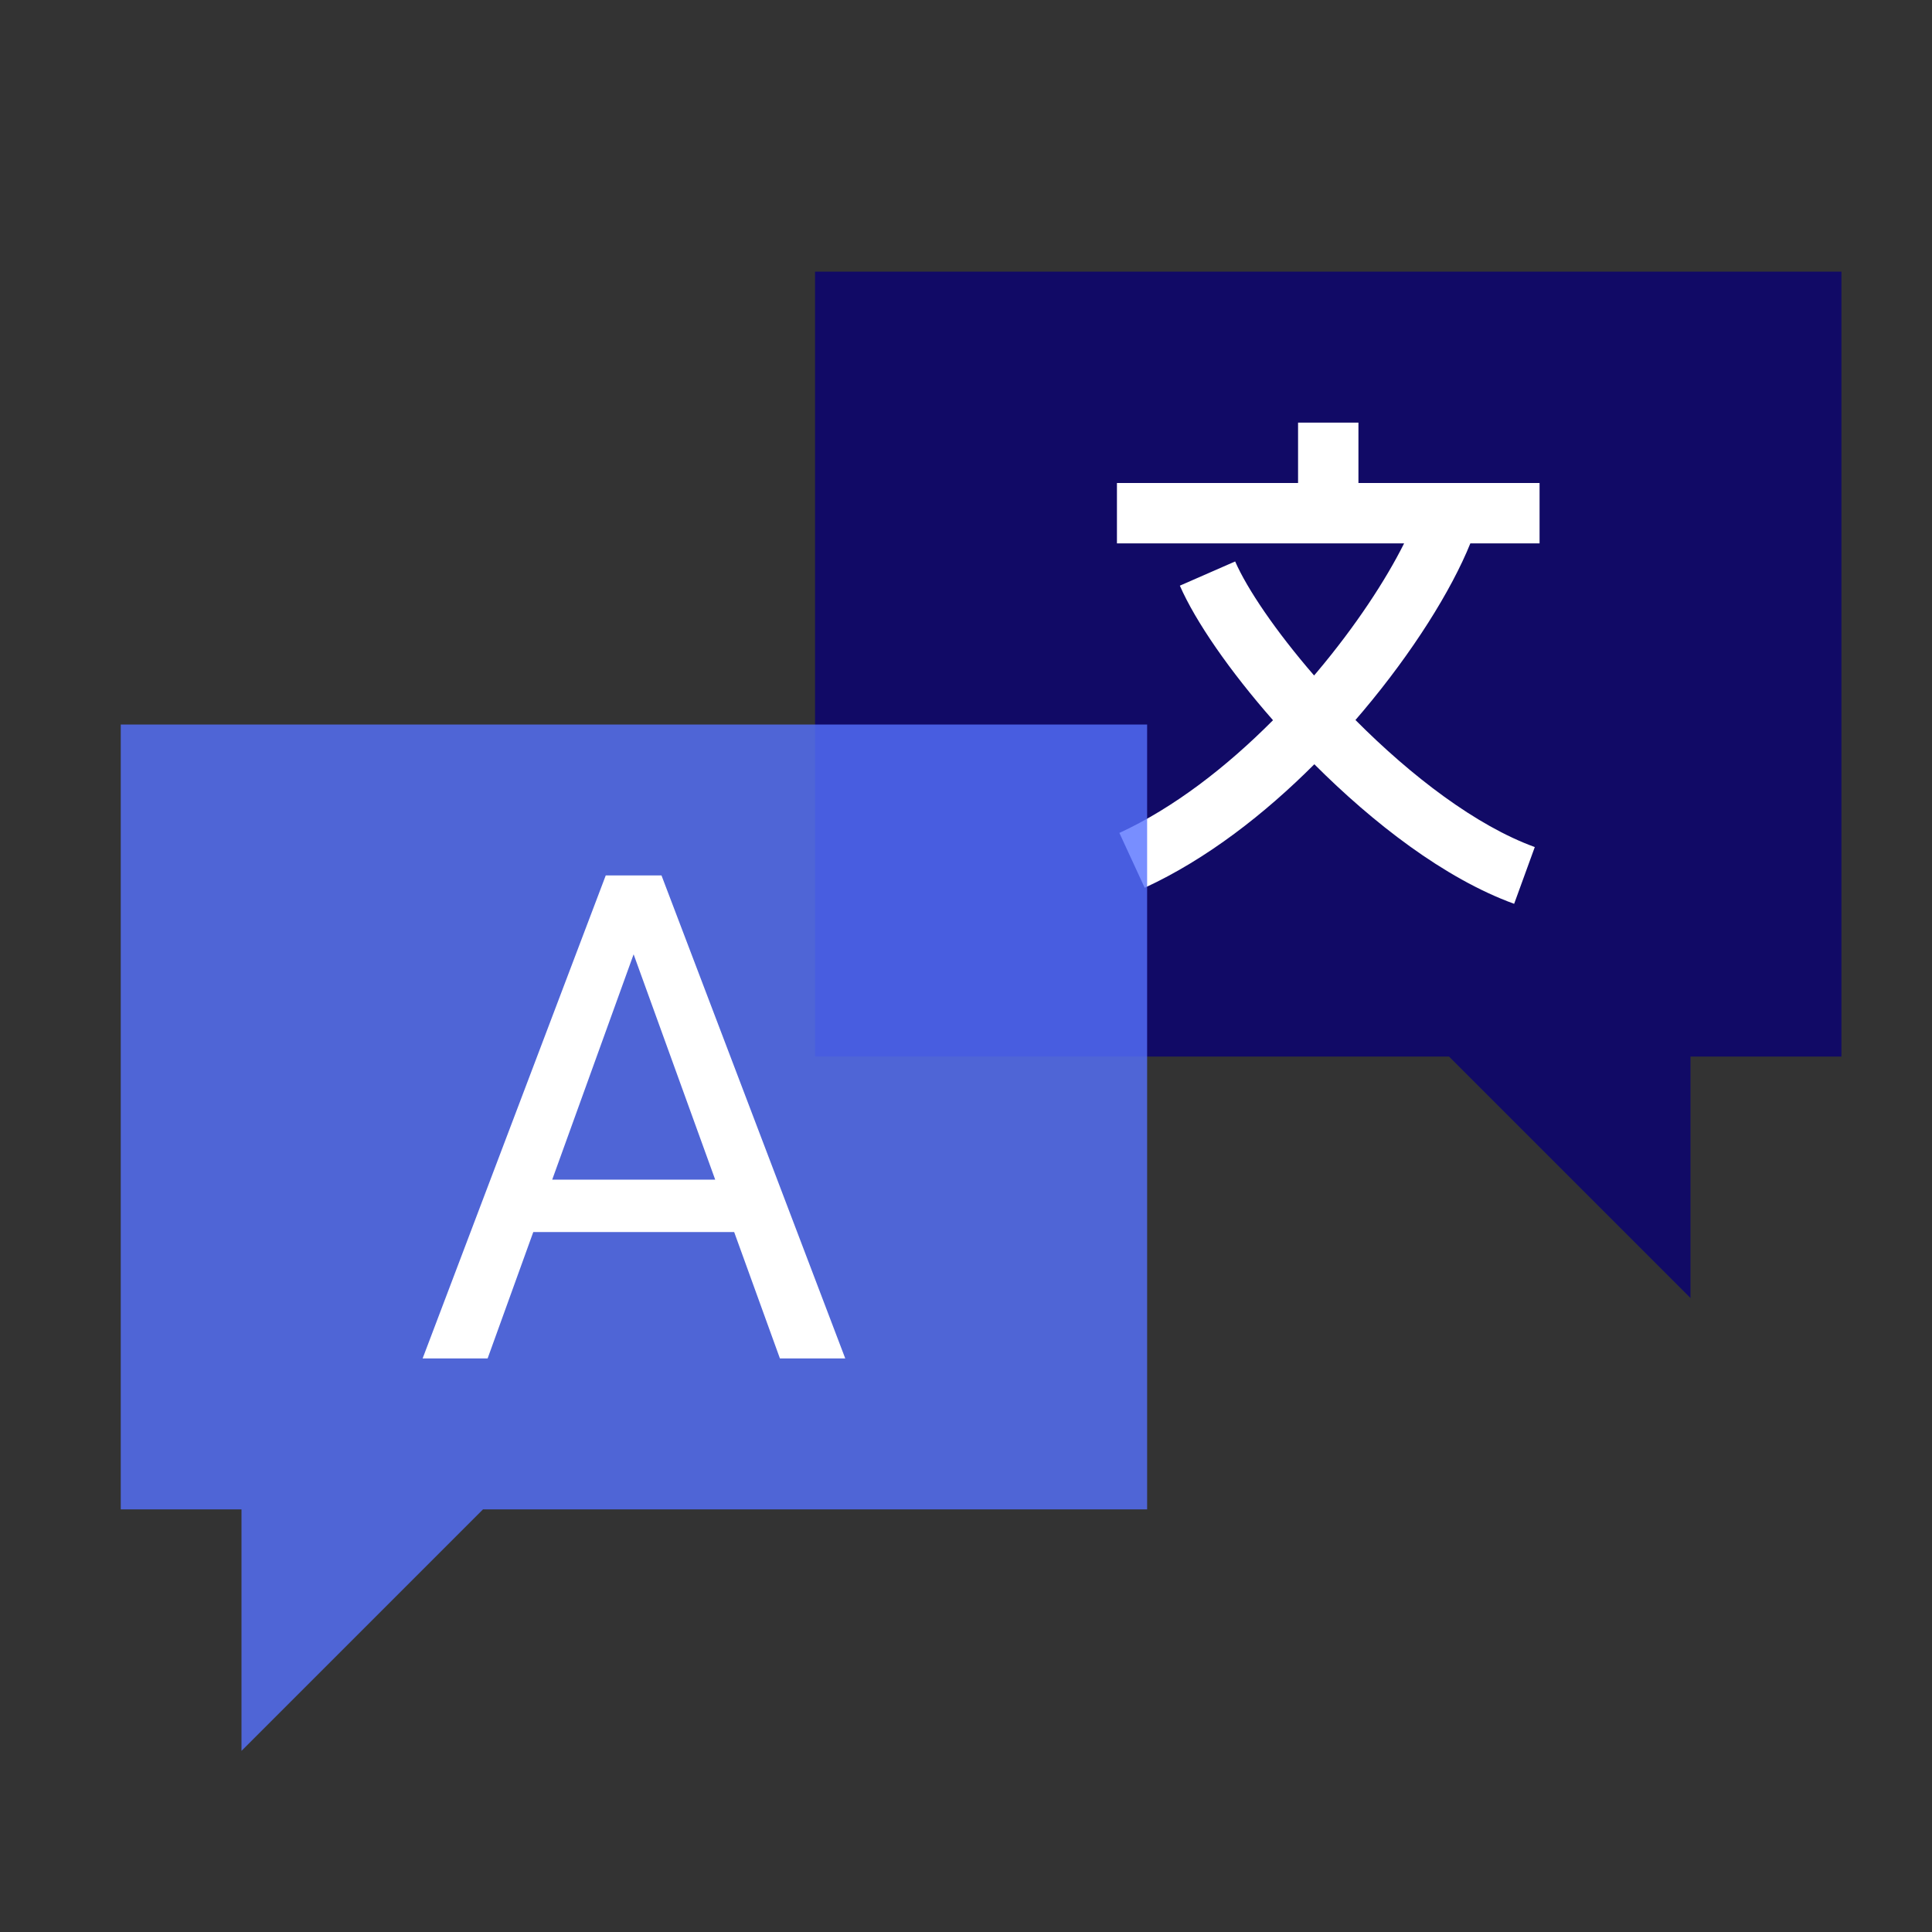 <svg width="64" height="64" viewBox="0 0 64 64" fill="none" xmlns="http://www.w3.org/2000/svg">
<rect x="0" y="0" width="64" height="64" fill="#333333" stroke="none"/>
<path fill-rule="evenodd" clip-rule="evenodd" d="M61 9H27V35H48L56 43V35H61V9Z" fill="#090073" fill-opacity="0.8"/>
<path fill-rule="evenodd" clip-rule="evenodd" d="M45 16L51 16V18L48.707 18C48.079 19.557 46.797 21.605 45.152 23.557C45.07 23.655 44.986 23.753 44.901 23.851C46.756 25.715 48.901 27.355 50.842 28.06L50.158 29.94C47.838 29.096 45.47 27.248 43.539 25.317C41.899 26.958 39.979 28.457 37.919 29.408L37.081 27.592C38.893 26.756 40.642 25.395 42.17 23.858C40.736 22.227 39.604 20.589 39.084 19.401L40.916 18.599C41.312 19.505 42.254 20.901 43.531 22.376C43.562 22.34 43.592 22.304 43.623 22.268C44.921 20.727 45.915 19.197 46.513 18L37 18V16L43 16V14H45V16Z" fill="white"/>
<path fill-rule="evenodd" clip-rule="evenodd" d="M4 24H38V50H16L8 58V50H4V24Z" fill="#5772FF" fill-opacity="0.8"/>
<path d="M21.421 30.418L16.153 45H14L20.066 29H21.454L21.421 30.418ZM25.836 45L20.557 30.418L20.525 29H21.913L28 45H25.836ZM25.563 39.077V40.813H16.623V39.077H25.563Z" fill="white"/>
</svg>
